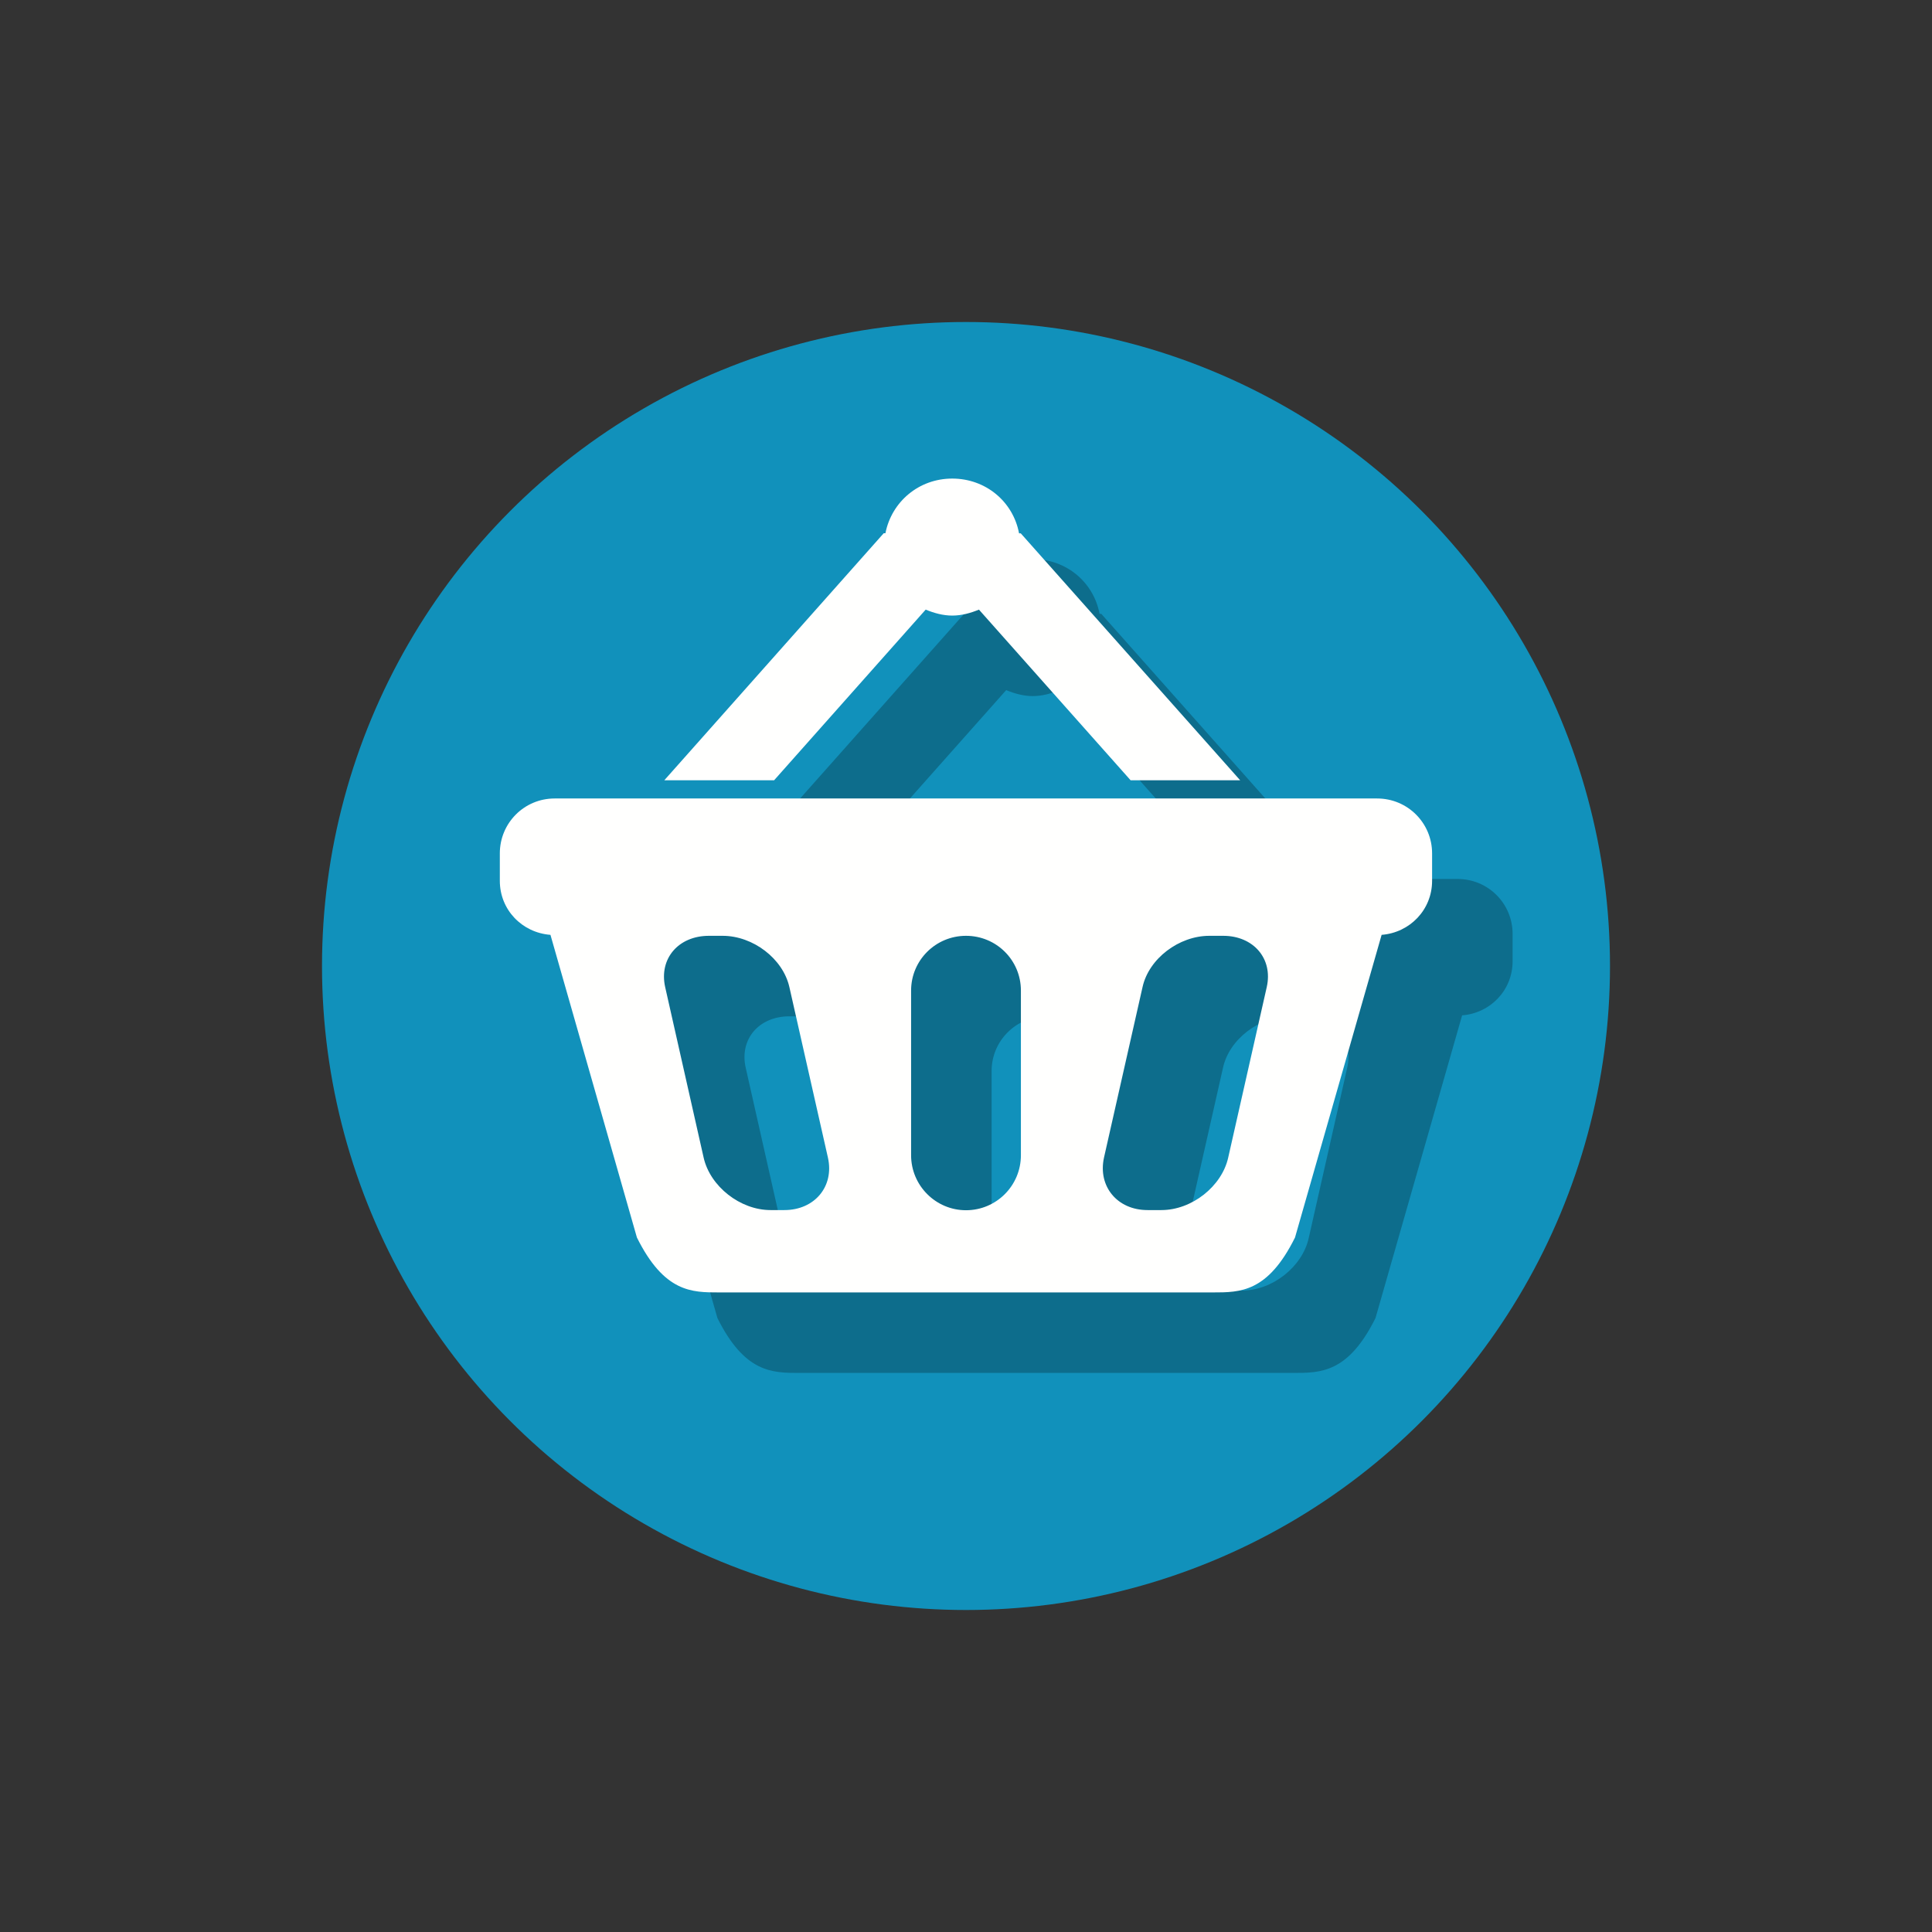 <?xml version="1.0" encoding="utf-8"?>
<!-- Generator: Adobe Illustrator 15.0.2, SVG Export Plug-In . SVG Version: 6.00 Build 0)  -->
<!DOCTYPE svg PUBLIC "-//W3C//DTD SVG 1.1//EN" "http://www.w3.org/Graphics/SVG/1.1/DTD/svg11.dtd">
<svg version="1.1" id="Calque_1" xmlns="http://www.w3.org/2000/svg" xmlns:xlink="http://www.w3.org/1999/xlink" x="0px" y="0px"
	 width="24px" height="24px" viewBox="28 0 24 24" enable-background="new 28 0 24 24" xml:space="preserve">
<rect x="28" y="0" width="24" height="24" fill="#333333" stroke="none"/>
<g>
	<circle fill="#1191BB" cx="40" cy="12" r="8"/>
	<path opacity="0.25" enable-background="new    " d="M40.829,6.945c-0.415,0-0.753,0.288-0.83,0.679h-0.021l-2.726,3.069h1.364
		l1.883-2.12c0.103,0.042,0.214,0.074,0.33,0.074c0.118,0,0.229-0.032,0.332-0.074l1.884,2.12h1.361L41.68,7.625h-0.021
		C41.586,7.233,41.246,6.945,40.829,6.945L40.829,6.945z M35.89,10.919c-0.378,0-0.681,0.305-0.681,0.682v0.341
		c0,0.358,0.275,0.644,0.629,0.671l1.074,3.76c0.34,0.682,0.681,0.682,1.021,0.682h6.133c0.341,0,0.682,0,1.021-0.682l1.076-3.76
		c0.351-0.027,0.627-0.313,0.627-0.671v-0.341c0-0.377-0.304-0.682-0.683-0.682H35.89L35.89,10.919z M37.807,12.625h0.169
		c0.378,0,0.75,0.283,0.83,0.637l0.479,2.119c0.08,0.357-0.165,0.651-0.542,0.651h-0.171c-0.377,0-0.75-0.294-0.831-0.651
		l-0.478-2.119C37.184,12.908,37.428,12.625,37.807,12.625L37.807,12.625z M41,12.625c0.378,0,0.682,0.303,0.682,0.68v2.047
		c0,0.375-0.303,0.685-0.682,0.685c-0.377,0-0.682-0.31-0.682-0.685v-2.047C40.318,12.928,40.624,12.625,41,12.625L41,12.625z
		 M44.023,12.625h0.172c0.375,0,0.621,0.283,0.541,0.637l-0.479,2.119c-0.08,0.357-0.452,0.651-0.83,0.651h-0.172
		c-0.375,0-0.619-0.294-0.541-0.651l0.479-2.119C43.271,12.908,43.646,12.625,44.023,12.625L44.023,12.625z"/>
	<path fill="#FFFFFE" d="M39.829,5.945c-0.415,0-0.753,0.288-0.83,0.679h-0.021l-2.726,3.069h1.364l1.883-2.12
		c0.103,0.042,0.214,0.074,0.33,0.074c0.118,0,0.229-0.032,0.332-0.074l1.884,2.12h1.361L40.68,6.625h-0.021
		C40.586,6.233,40.246,5.945,39.829,5.945L39.829,5.945z M34.89,9.919c-0.378,0-0.681,0.305-0.681,0.682v0.341
		c0,0.359,0.275,0.644,0.629,0.671l1.074,3.76c0.34,0.682,0.681,0.682,1.021,0.682h6.133c0.341,0,0.682,0,1.021-0.682l1.076-3.76
		c0.351-0.027,0.627-0.312,0.627-0.671v-0.341c0-0.377-0.304-0.682-0.683-0.682H34.89L34.89,9.919z M36.807,11.625h0.169
		c0.378,0,0.75,0.283,0.83,0.637l0.479,2.119c0.08,0.357-0.165,0.651-0.542,0.651h-0.171c-0.377,0-0.75-0.294-0.831-0.651
		l-0.478-2.119C36.184,11.908,36.428,11.625,36.807,11.625L36.807,11.625z M40,11.625c0.378,0,0.682,0.303,0.682,0.68v2.046
		c0,0.375-0.303,0.683-0.682,0.683c-0.377,0-0.682-0.308-0.682-0.683v-2.046C39.318,11.928,39.624,11.625,40,11.625L40,11.625z
		 M43.023,11.625h0.172c0.375,0,0.621,0.283,0.541,0.637l-0.479,2.119c-0.08,0.357-0.452,0.651-0.83,0.651h-0.172
		c-0.375,0-0.619-0.294-0.541-0.651l0.479-2.119C42.271,11.908,42.646,11.625,43.023,11.625L43.023,11.625z"/>
</g>
</svg>
